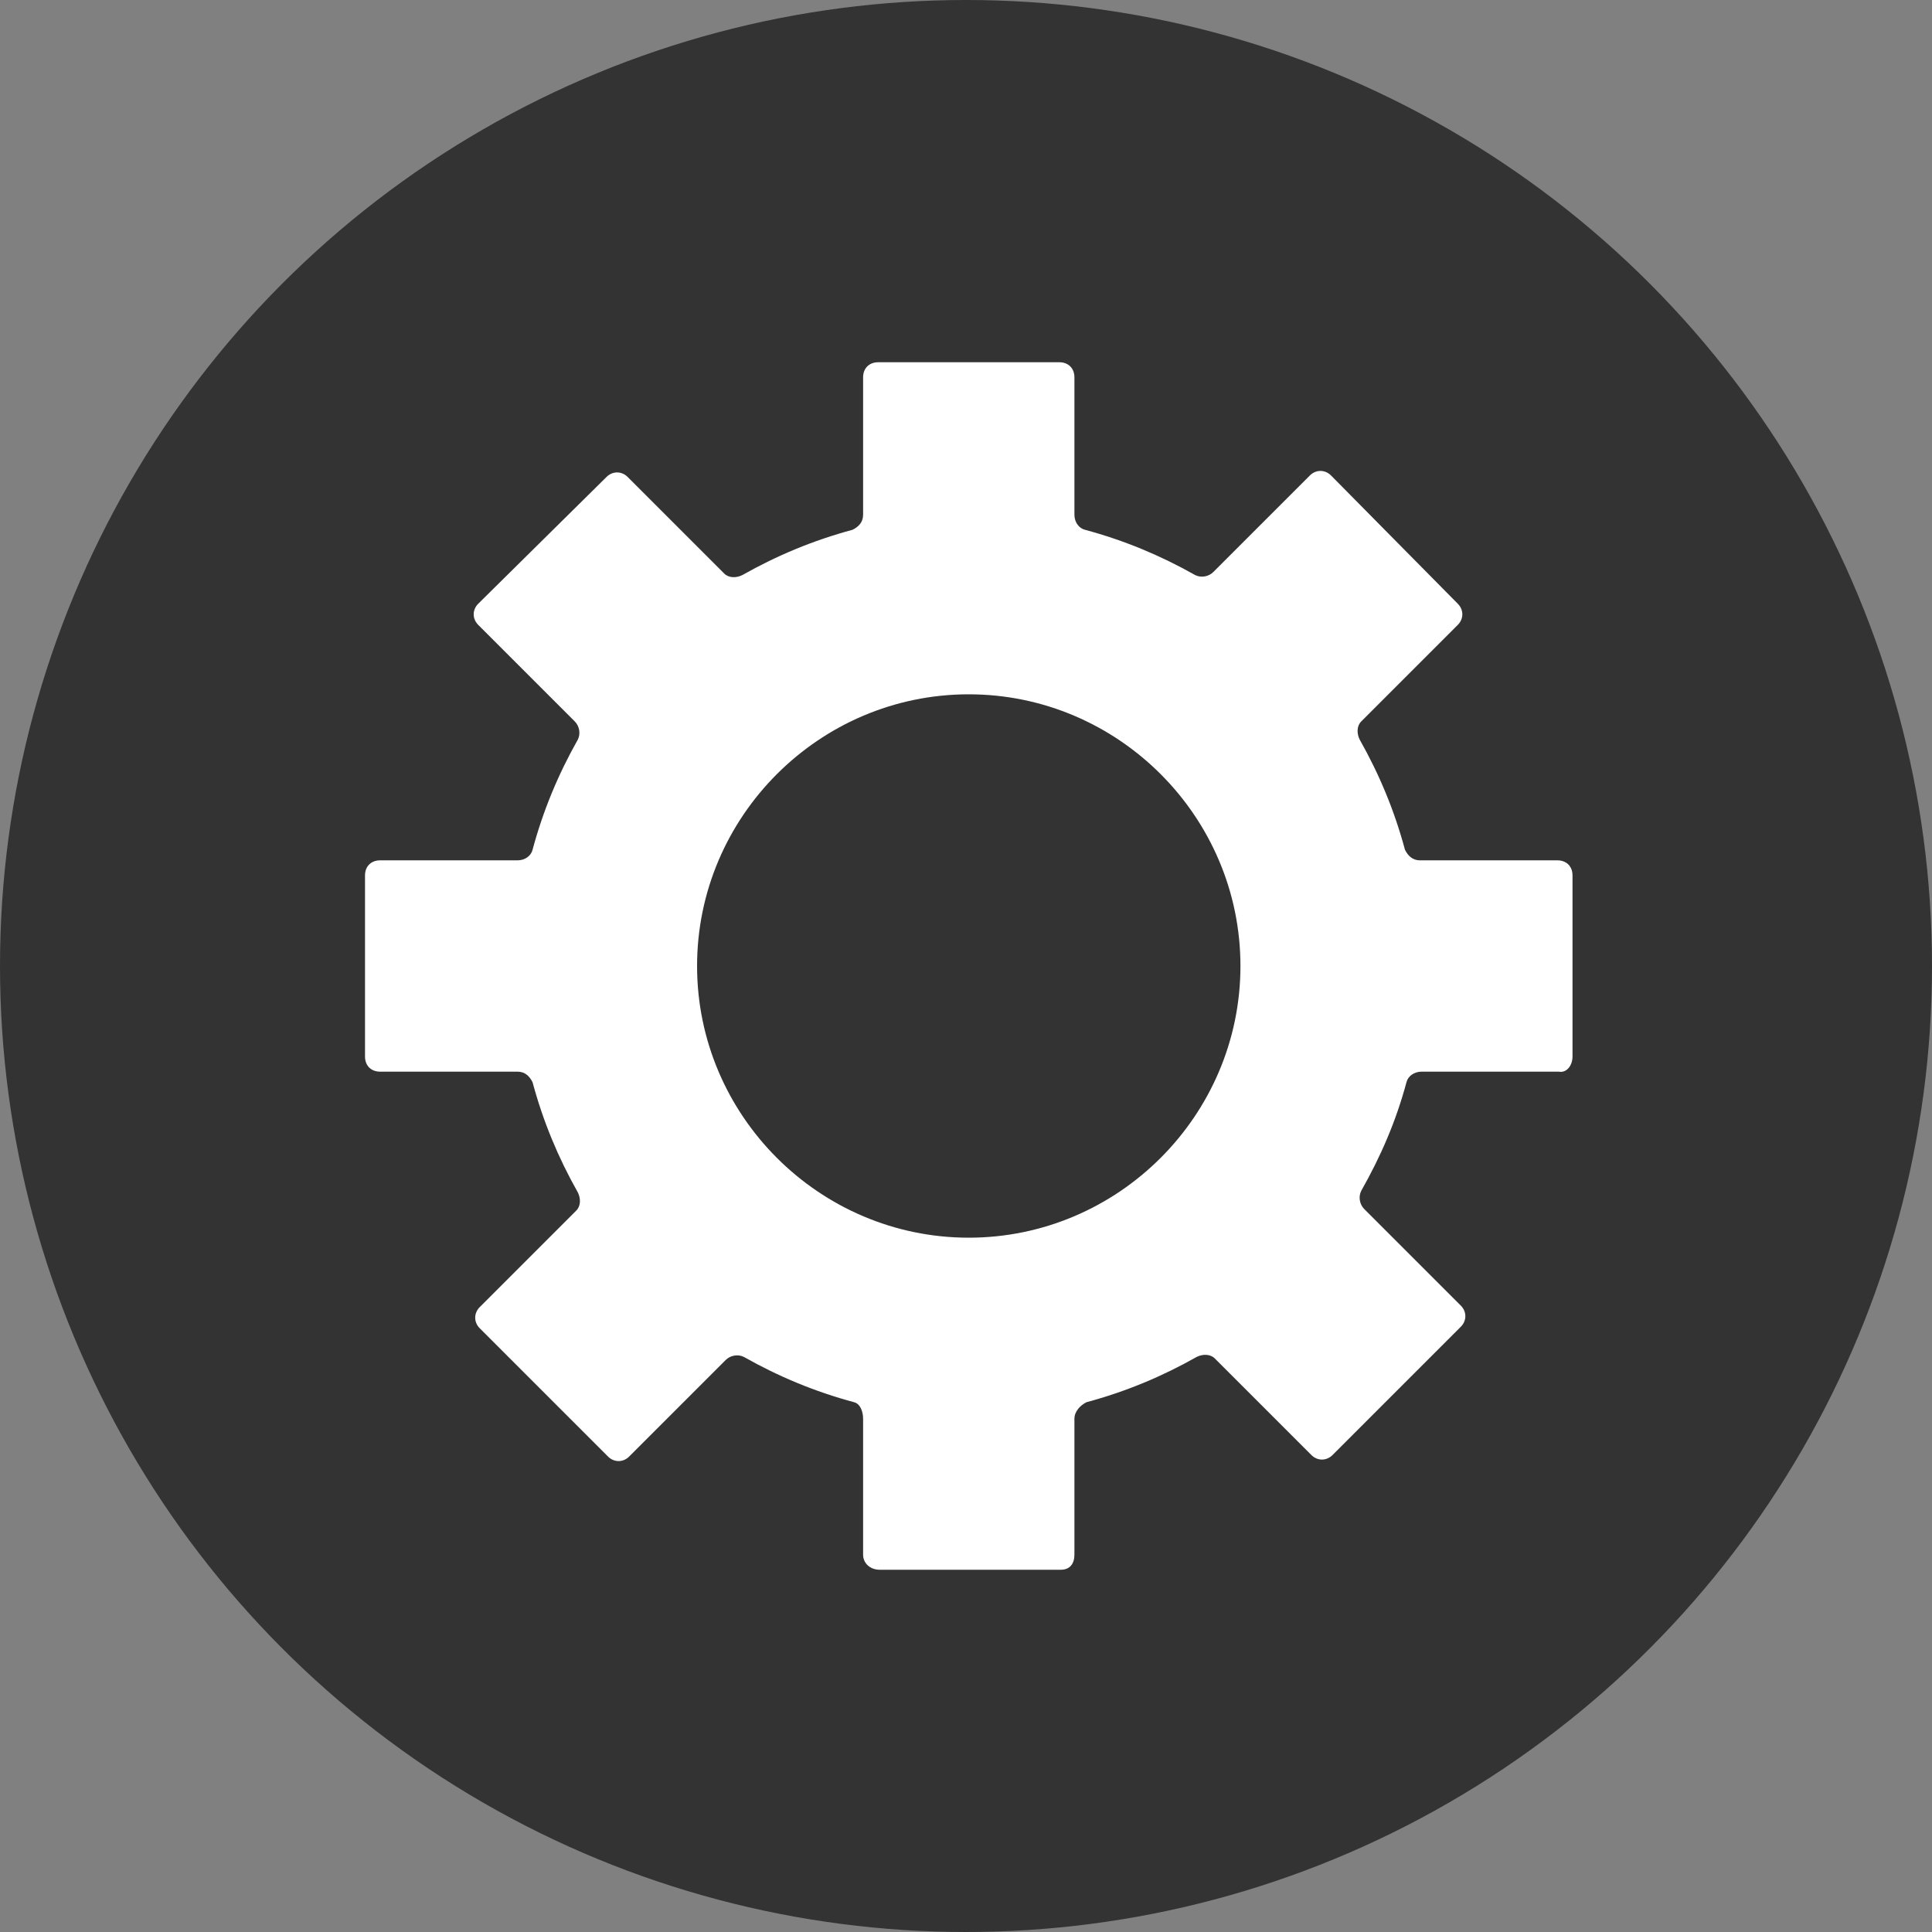 <svg width="128" height="128" xmlns="http://www.w3.org/2000/svg">

 <rect width="100%" height="100%" fill="#808080" stroke="none"/>

 <g>
  <title>background</title>
  <rect fill="none" id="canvas_background" height="402" width="582" y="-1" x="-1"/>
 </g>
 <g>
  <title>Layer 1</title>
  <circle fill="#333333" id="svg_1" r="64" cy="64" cx="64" class="st0"/>
  <path fill="#ffffff" id="svg_2" d="m103.183,57l-9.1,0c-0.5,0 -0.8,-0.3 -1,-0.7c-0.7,-2.6 -1.7,-5 -3,-7.3c-0.2,-0.4 -0.2,-0.9 0.1,-1.2l6.4,-6.4c0.4,-0.4 0.4,-1 0,-1.4l-8.4,-8.5c-0.4,-0.4 -1,-0.4 -1.4,0l-6.4,6.4c-0.3,0.3 -0.8,0.4 -1.2,0.2c-2.3,-1.3 -4.7,-2.3 -7.3,-3c-0.4,-0.1 -0.7,-0.5 -0.7,-1l0,-9.1c0,-0.6 -0.4,-1 -1,-1l-12,0c-0.6,0 -1,0.4 -1,1l0,9.1c0,0.5 -0.3,0.8 -0.7,1c-2.6,0.7 -5,1.7 -7.3,3c-0.4,0.2 -0.9,0.2 -1.2,-0.1c-1.4,-1.4 -4.9,-4.9 -6.4,-6.4c-0.4,-0.4 -1,-0.4 -1.4,0l-8.5,8.4c-0.4,0.4 -0.4,1 0,1.4l6.4,6.4c0.3,0.3 0.4,0.8 0.2,1.2c-1.3,2.3 -2.3,4.7 -3,7.3c-0.1,0.4 -0.5,0.7 -1,0.7l-9.1,0c-0.6,0 -1,0.4 -1,1l0,12c0,0.6 0.4,1 1,1l9.1,0c0.5,0 0.8,0.3 1,0.7c0.7,2.6 1.7,5 3,7.3c0.2,0.4 0.2,0.9 -0.1,1.2c-1.4,1.4 -4.9,4.9 -6.4,6.4c-0.4,0.4 -0.4,1 0,1.4l8.5,8.5c0.4,0.4 1,0.4 1.4,0l6.4,-6.4c0.3,-0.3 0.8,-0.4 1.2,-0.2c2.3,1.3 4.7,2.3 7.3,3c0.4,0.1 0.6,0.6 0.6,1.1l0,9c0,0.6 0.5,1 1.1,1l12,0c0.6,0 0.9,-0.4 0.9,-1l0,-9c0,-0.5 0.4,-0.9 0.8,-1.1c2.6,-0.7 5,-1.7 7.3,-3c0.4,-0.2 0.9,-0.2 1.2,0.1c1.4,1.4 4.9,4.9 6.4,6.4c0.4,0.4 1,0.4 1.4,0l8.5,-8.5c0.4,-0.4 0.4,-1 0,-1.4l-6.4,-6.4c-0.3,-0.3 -0.4,-0.8 -0.2,-1.2c1.3,-2.3 2.3,-4.6 3,-7.2c0.1,-0.4 0.5,-0.7 1,-0.7l9.1,0c0.5,0.1 0.9,-0.4 0.9,-1l0,-12c0,-0.6 -0.4,-1 -1,-1zm-39,25c-9.9,0 -18,-8.1 -18,-18s8.1,-18 18,-18s18,8.1 18,18s-8.1,18 -18,18z" class="st1"/>
 </g>
</svg>